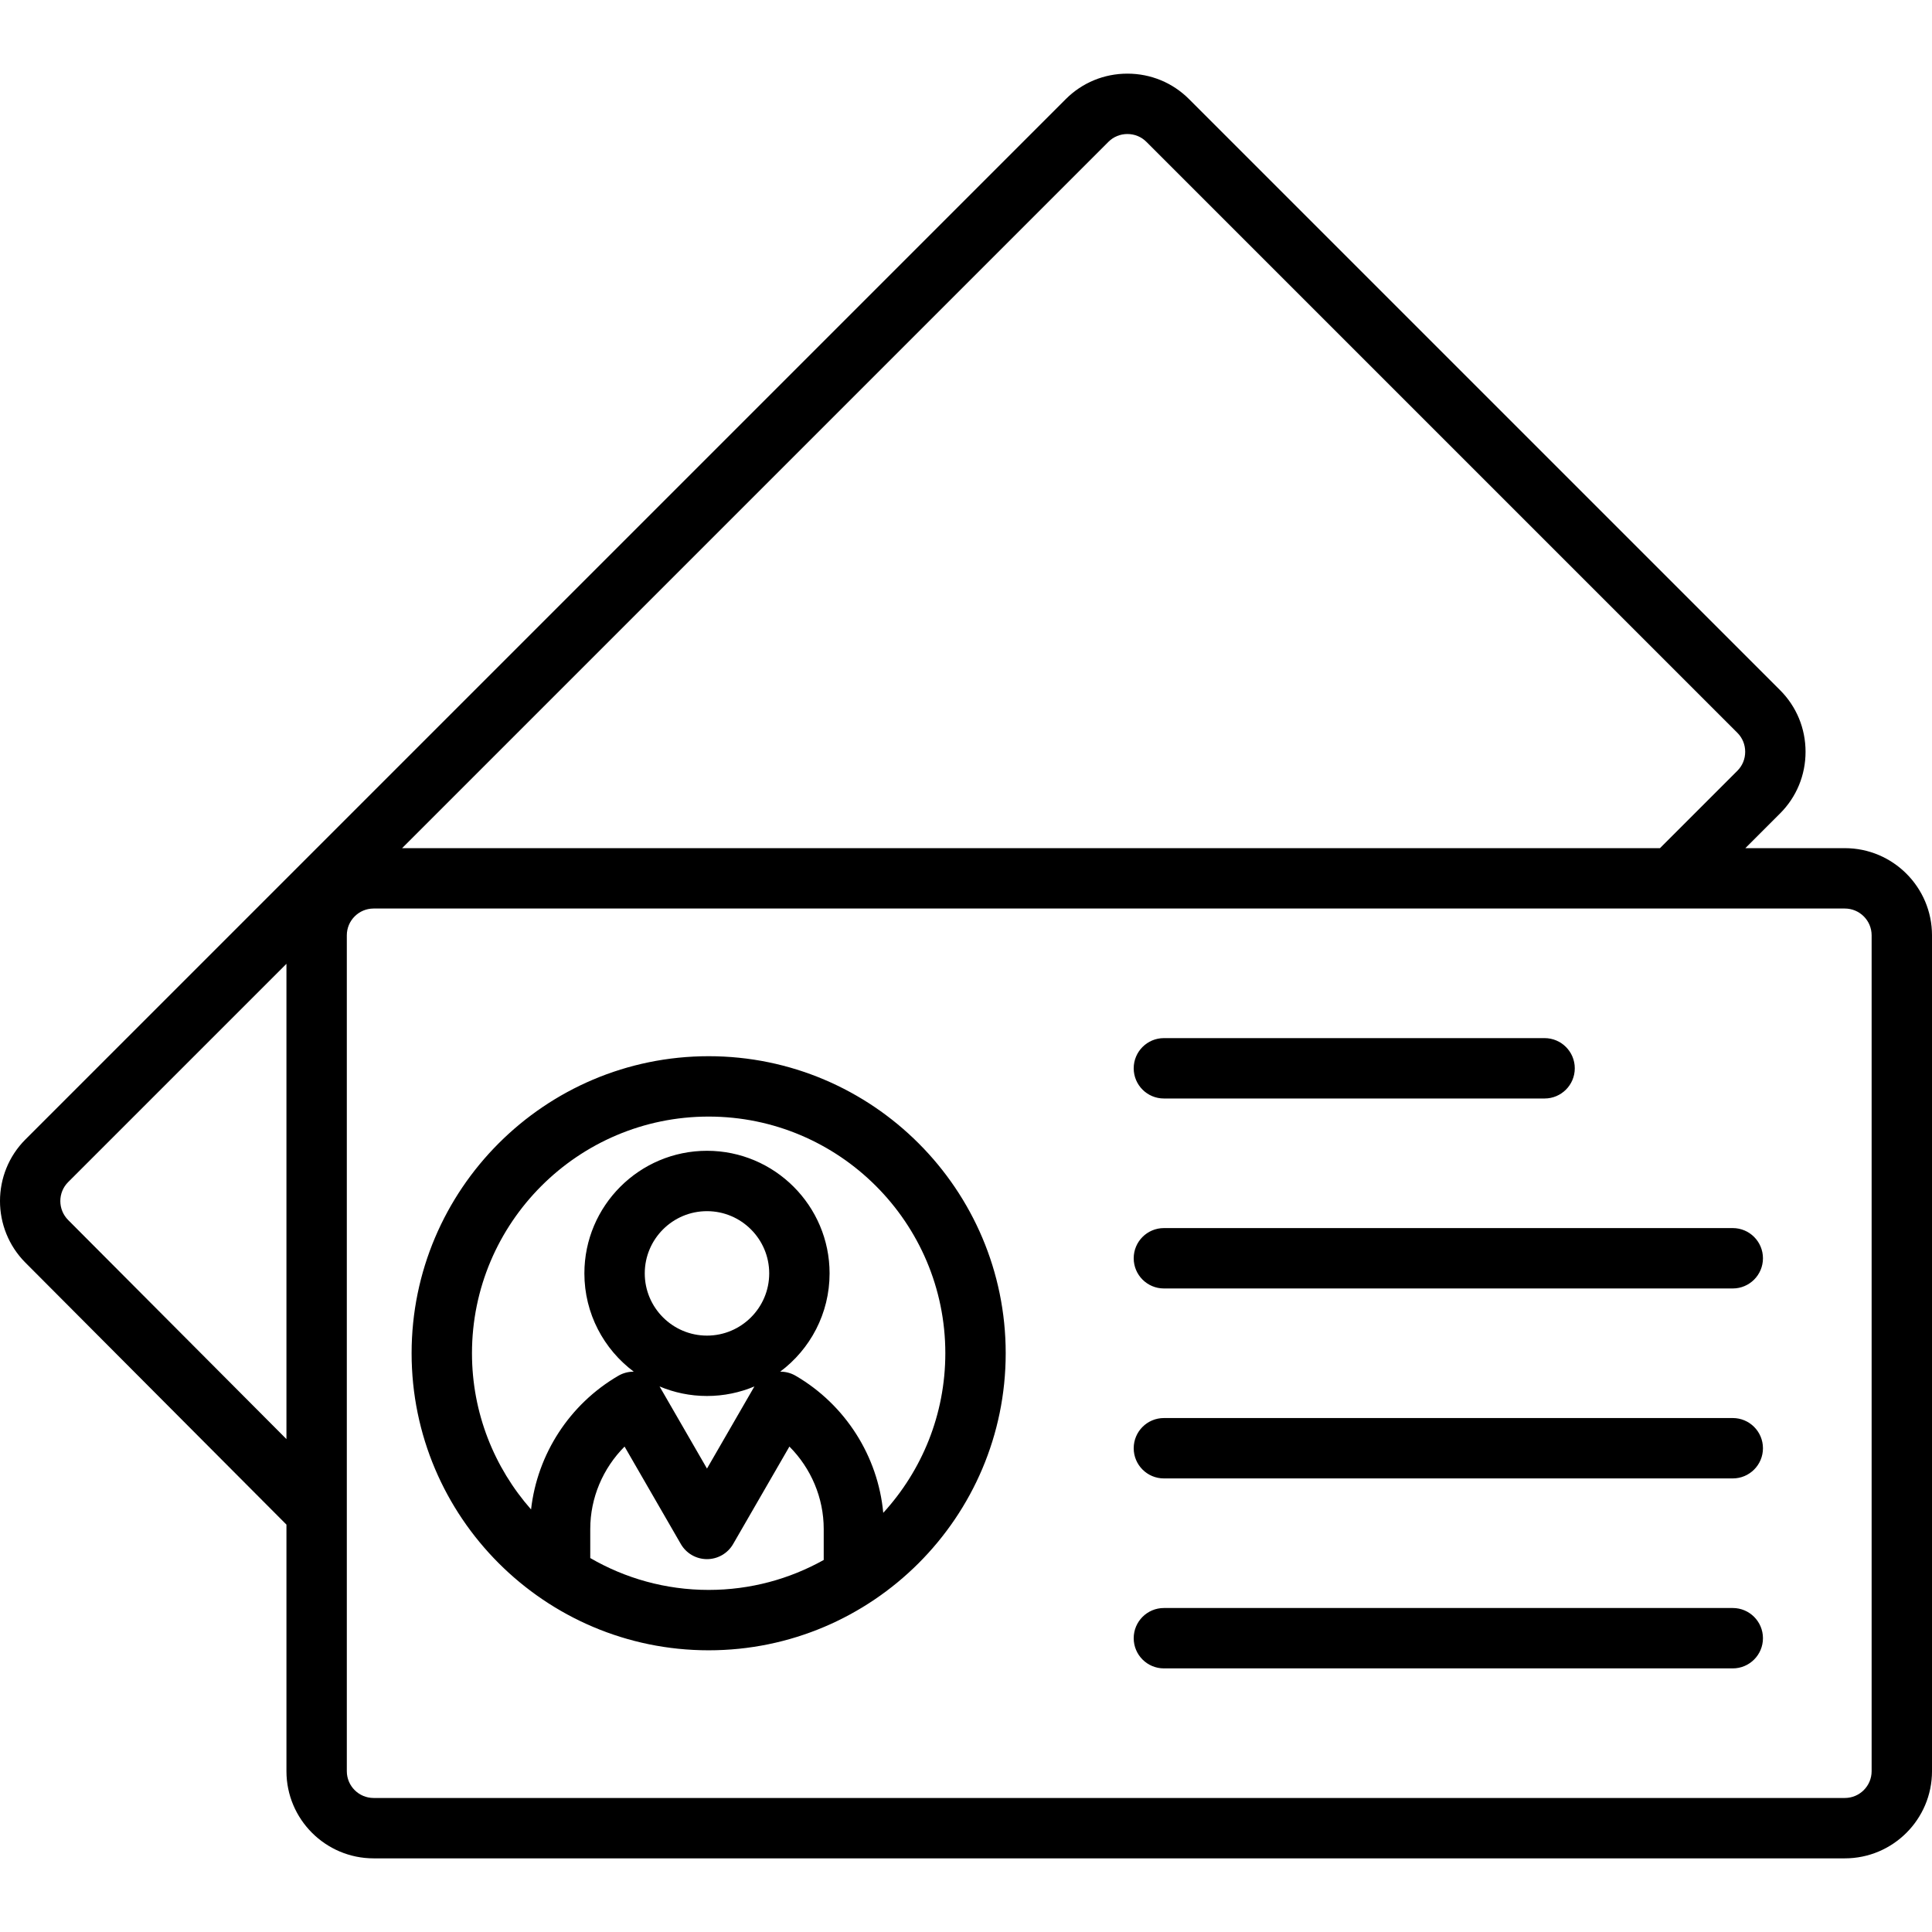 <?xml version="1.0" encoding="UTF-8"?> <svg xmlns="http://www.w3.org/2000/svg" id="Layer_1" height="512" viewBox="0 0 512 512" width="512"><path d="m488.902 224.77h-26.365l9.204-9.204c4.352-4.351 6.748-10.151 6.748-16.333s-2.396-11.982-6.747-16.333l-156.637-156.636c-4.351-4.351-10.151-6.747-16.332-6.747-.001 0-.001 0-.001 0-6.181 0-11.981 2.396-16.333 6.747l-275.697 275.697c-8.988 8.989-8.992 23.639-.01 32.655l69.178 69.422v65.348c0 12.735 10.361 23.097 23.098 23.097h389.895c12.736 0 23.098-10.361 23.098-23.097v-221.518c-.001-12.737-10.362-23.098-23.099-23.098zm-195.148-187.192c1.328-1.329 3.111-2.061 5.019-2.061s3.69.732 5.019 2.061l156.638 156.637c1.328 1.329 2.061 3.111 2.061 5.019s-.732 3.69-2.062 5.019l-20.519 20.517h-333.349zm-275.687 285.745c-2.769-2.778-2.773-7.287-.011-10.049l57.854-57.853v125.95zm477.933 146.063c0 3.913-3.184 7.097-7.098 7.097h-389.894c-3.914 0-7.098-3.184-7.098-7.097v-221.518c0-3.914 3.184-7.098 7.098-7.098h389.895c3.914 0 7.098 3.184 7.098 7.098v221.518zm-308.199-189.481c-43.406 0-78.721 35.314-78.721 78.721s35.314 78.721 78.721 78.721 78.721-35.314 78.721-78.721-35.315-78.721-78.721-78.721zm-31.376 132.994v-7.711c0-8.24 3.358-16.085 9.092-21.832l14.913 25.832c1.43 2.475 4.07 4 6.929 4s5.499-1.525 6.928-4l14.915-25.833c5.732 5.748 9.092 13.593 9.092 21.833v8.22c-9.033 5.048-19.429 7.938-30.492 7.938-11.427.001-22.141-3.086-31.377-8.447zm30.933-58.948c-9.093 0-16.49-7.397-16.49-16.49s7.397-16.49 16.49-16.49c9.094 0 16.491 7.397 16.491 16.49s-7.397 16.49-16.491 16.49zm0 16c4.457 0 8.706-.903 12.576-2.534-.017.028-.036.053-.052.081l-12.523 21.69-12.521-21.69c-.016-.028-.035-.052-.052-.08 3.869 1.63 8.117 2.533 12.572 2.533zm46.713 30.969c-1.392-14.992-10.016-28.653-23.242-36.339-1.246-.724-2.653-1.083-4.07-1.074 7.94-5.929 13.09-15.397 13.09-26.046 0-17.915-14.575-32.49-32.491-32.49-17.915 0-32.49 14.575-32.49 32.49 0 10.649 5.15 20.117 13.09 26.046-1.417-.009-2.823.35-4.069 1.074-12.96 7.531-21.502 20.801-23.151 35.438-9.734-11.054-15.658-25.541-15.658-41.393 0-34.584 28.137-62.721 62.721-62.721s62.721 28.137 62.721 62.721c-.001 16.283-6.241 31.133-16.451 42.294zm66.373-117.807c0-4.418 3.582-8 8-8h100.889c4.418 0 8 3.582 8 8s-3.582 8-8 8h-100.889c-4.418 0-8-3.582-8-8zm166.758 50.343c0 4.418-3.582 8-8 8h-150.758c-4.418 0-8-3.582-8-8s3.582-8 8-8h150.758c4.418 0 8 3.582 8 8zm0 100.685c0 4.418-3.582 8-8 8h-150.758c-4.418 0-8-3.582-8-8s3.582-8 8-8h150.758c4.418 0 8 3.582 8 8zm0-50.343c0 4.418-3.582 8-8 8h-150.758c-4.418 0-8-3.582-8-8s3.582-8 8-8h150.758c4.418 0 8 3.582 8 8z"></path></svg> 